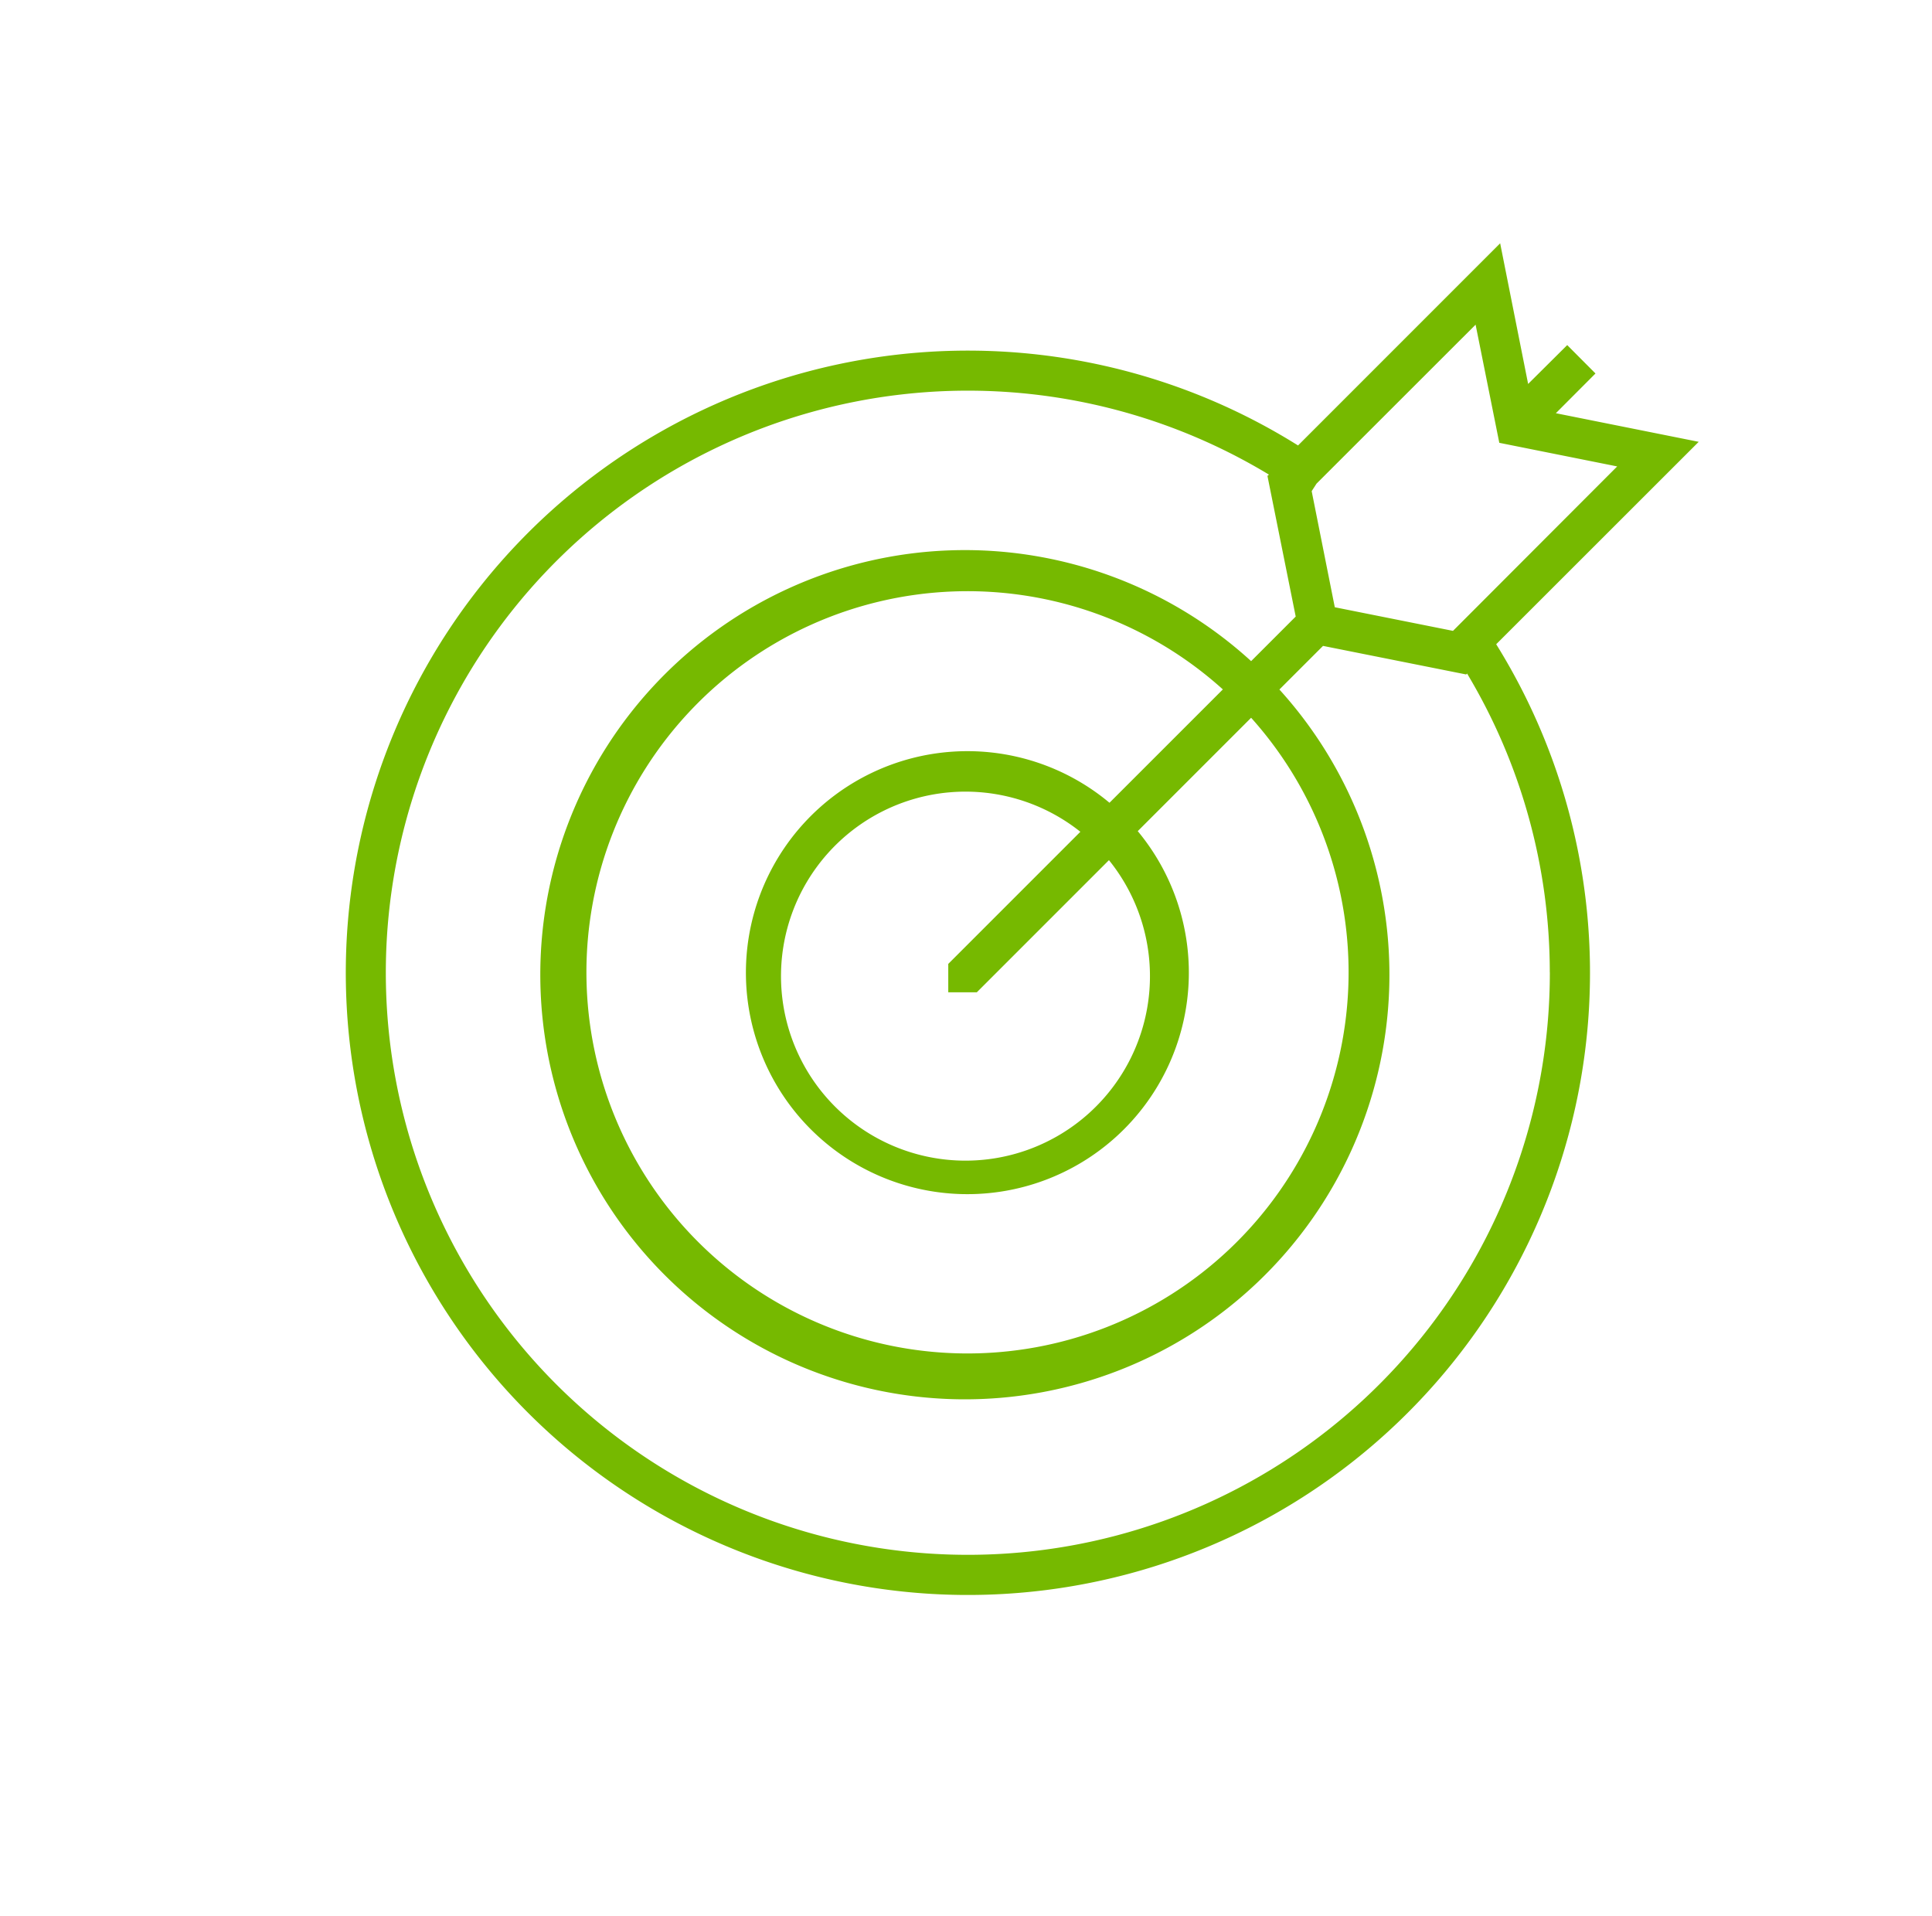 <svg xmlns="http://www.w3.org/2000/svg" width="117" height="116" viewBox="0 0 117 116">
  <g id="reflex-icon" transform="translate(0.202 -0.112)">
    <path id="_Compound_Path_" data-name="&lt;Compound Path&gt;" d="M5696.226,310.288l-8.651-1.732,2.4-2.406-1.712-1.719-2.367,2.353-1.694-8.517-12.24,12.241a37.674,37.674,0,1,0,12,12.037Zm-12.076.06,7.14,1.43-9.944,9.957-7.158-1.43-1.4-7.03.292-.453,9.635-9.628Zm3.061,32.056a35.246,35.246,0,1,1-17.011-30.13l-.091.075,1.712,8.519-2.7,2.7a25.711,25.711,0,1,0,1.712,1.718l2.642-2.641,8.67,1.73.054-.056a35.213,35.213,0,0,1,5.009,18.09Zm-34.7,1.215,8-8a11.172,11.172,0,1,1-1.731-1.718l-8,8v1.718Zm8.032-11.475a13.412,13.412,0,1,0,1.712,1.718l6.866-6.865a23.078,23.078,0,1,1-1.712-1.717Z" transform="translate(-5593.556 -283.423)" fill="#76b900" fill-rule="evenodd"/>
    <rect id="_Rectangle_" data-name="&lt;Rectangle&gt;" width="117" height="116" transform="translate(-0.202 0.112)" fill="none"/>
  </g>
</svg>
